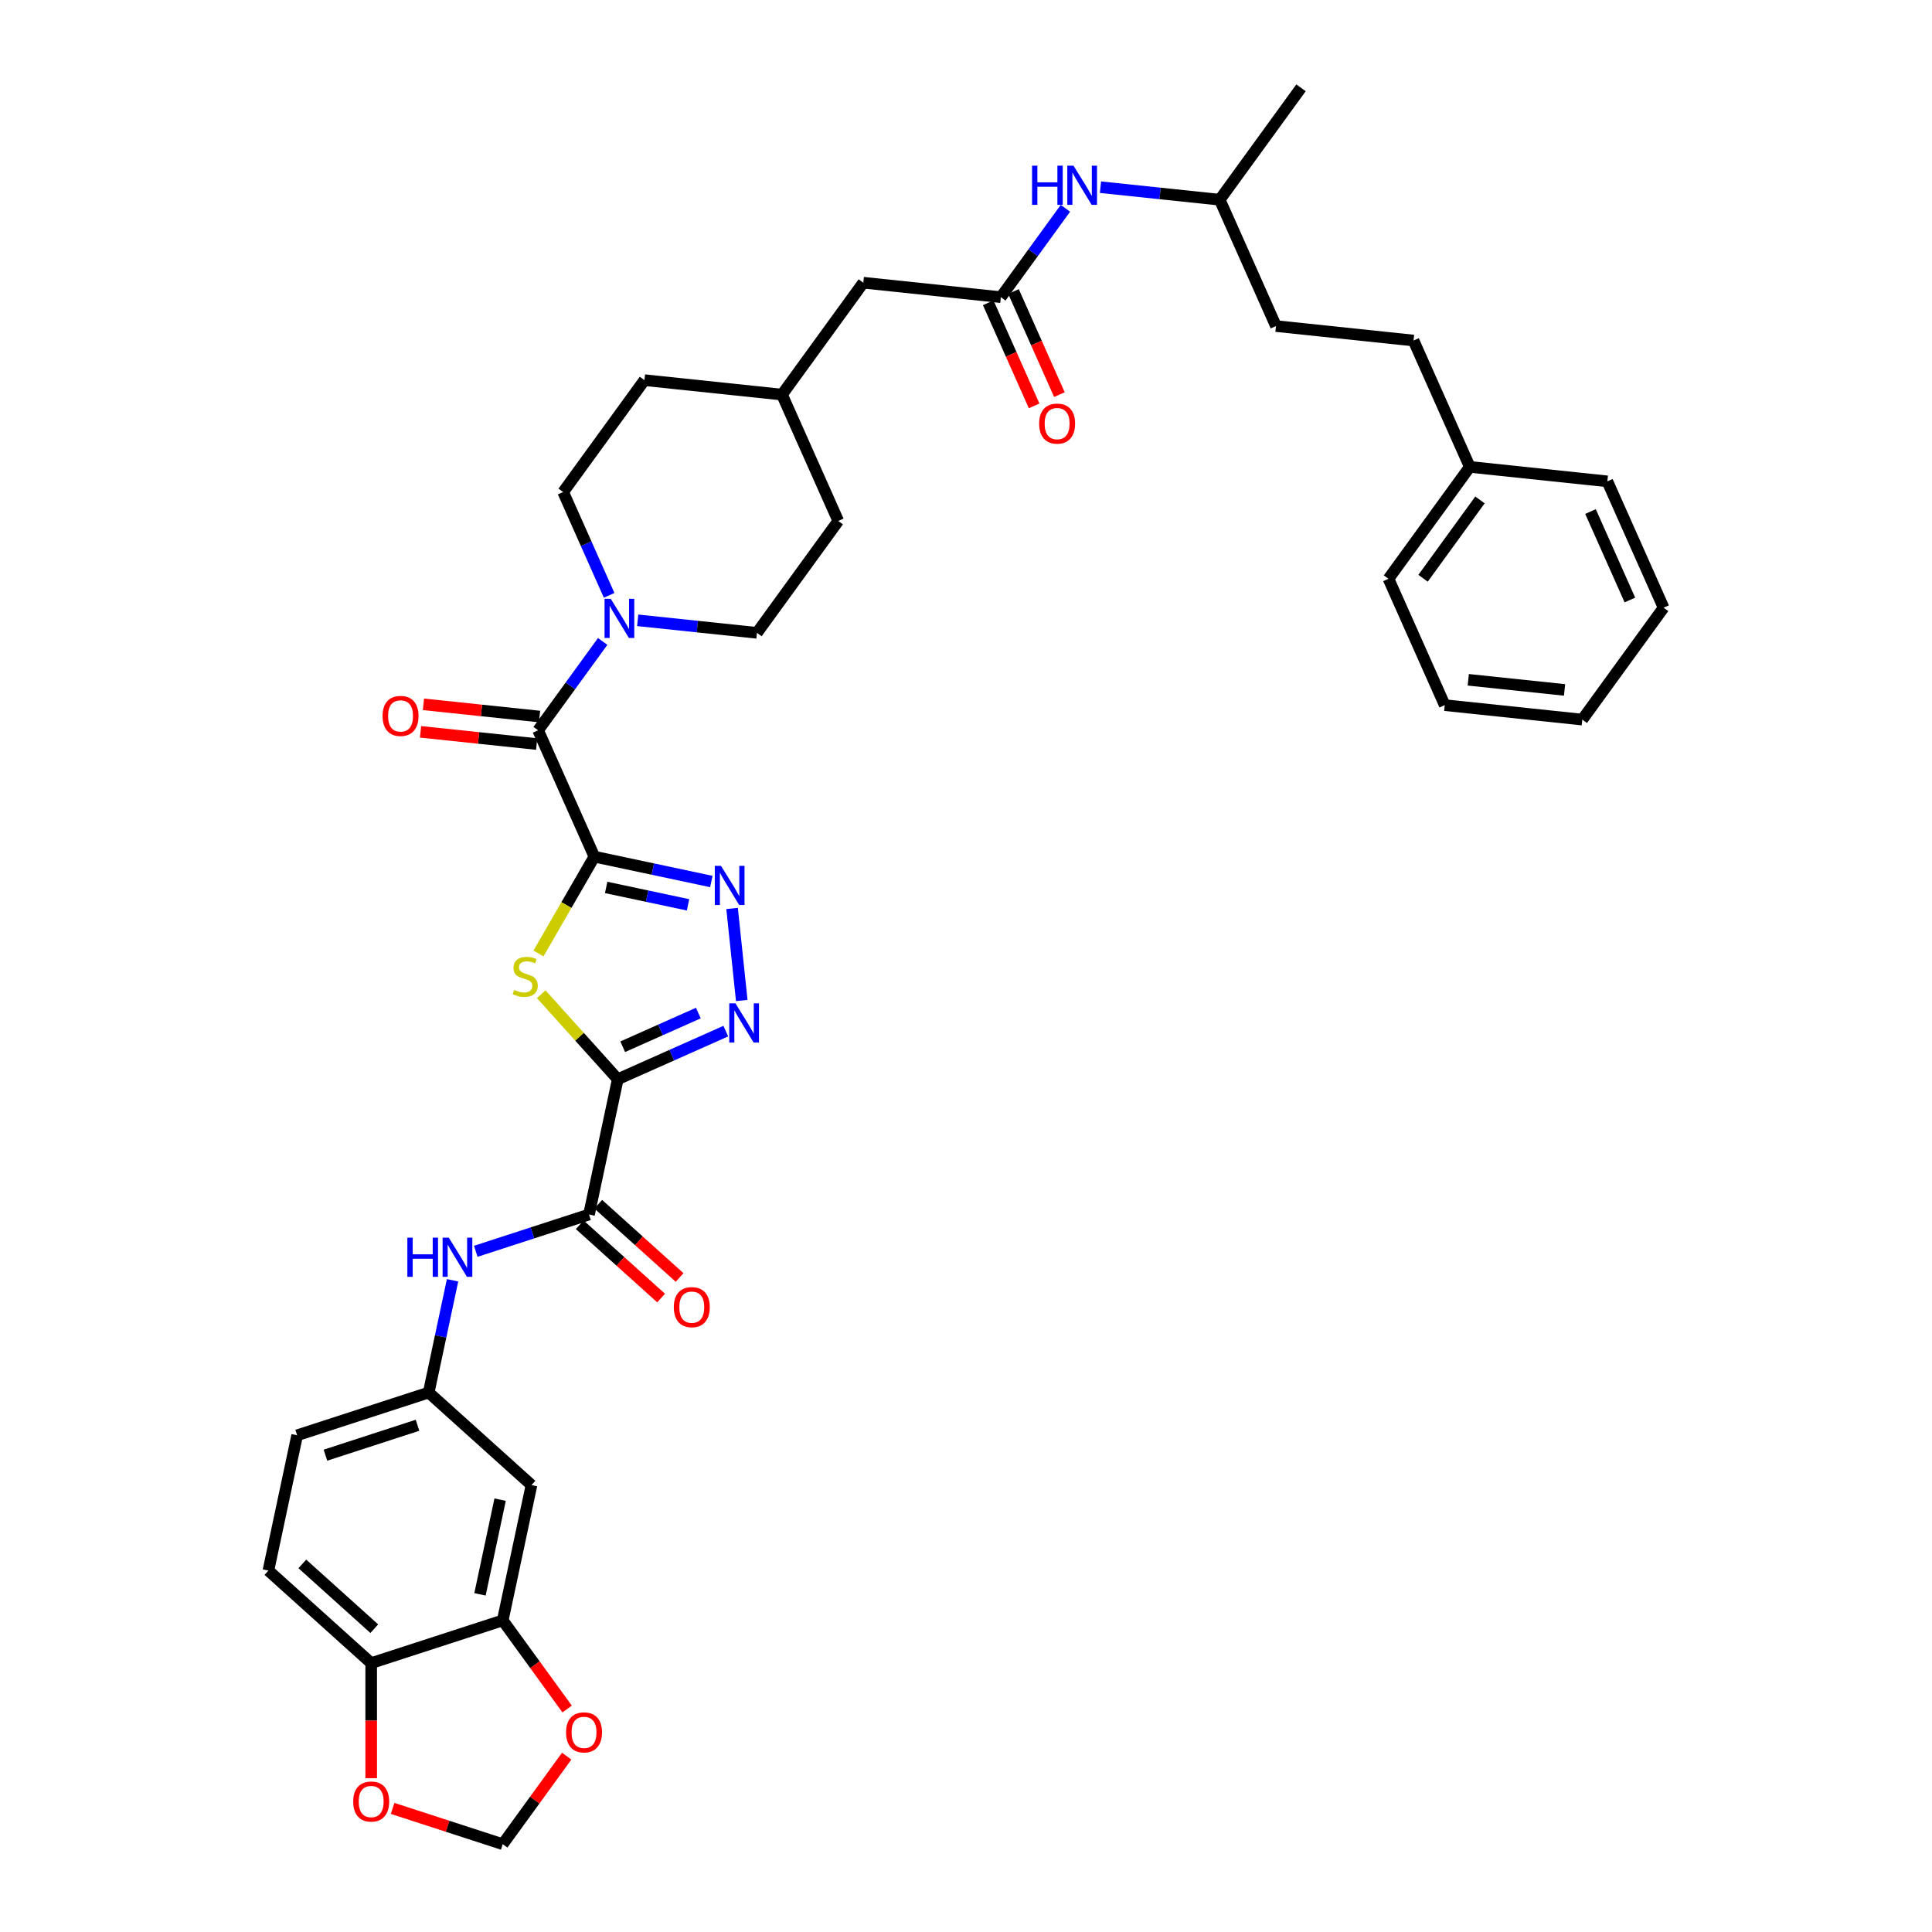 <?xml version='1.0' encoding='iso-8859-1'?>
<svg version='1.1' baseProfile='full'
              xmlns='http://www.w3.org/2000/svg'
                      xmlns:rdkit='http://www.rdkit.org/xml'
                      xmlns:xlink='http://www.w3.org/1999/xlink'
                  xml:space='preserve'
width='1000px' height='1000px' viewBox='0 0 1000 1000'>
<!-- END OF HEADER -->
<rect style='opacity:1.0;fill:#FFFFFF;stroke:none' width='1000' height='1000' x='0' y='0'> </rect>
<path class='bond-1' d='M 307.643,443.4 L 293.18,468.451' style='fill:none;fill-rule:evenodd;stroke:#000000;stroke-width:6px;stroke-linecap:butt;stroke-linejoin:miter;stroke-opacity:1' />
<path class='bond-1' d='M 293.18,468.451 L 278.717,493.501' style='fill:none;fill-rule:evenodd;stroke:#CCCC00;stroke-width:6px;stroke-linecap:butt;stroke-linejoin:miter;stroke-opacity:1' />
<path class='bond-2' d='M 307.643,443.4 L 337.917,449.835' style='fill:none;fill-rule:evenodd;stroke:#000000;stroke-width:6px;stroke-linecap:butt;stroke-linejoin:miter;stroke-opacity:1' />
<path class='bond-2' d='M 337.917,449.835 L 368.191,456.27' style='fill:none;fill-rule:evenodd;stroke:#0000FF;stroke-width:6px;stroke-linecap:butt;stroke-linejoin:miter;stroke-opacity:1' />
<path class='bond-2' d='M 313.748,459.336 L 334.94,463.84' style='fill:none;fill-rule:evenodd;stroke:#000000;stroke-width:6px;stroke-linecap:butt;stroke-linejoin:miter;stroke-opacity:1' />
<path class='bond-2' d='M 334.94,463.84 L 356.132,468.345' style='fill:none;fill-rule:evenodd;stroke:#0000FF;stroke-width:6px;stroke-linecap:butt;stroke-linejoin:miter;stroke-opacity:1' />
<path class='bond-4' d='M 307.643,443.4 L 278.524,377.998' style='fill:none;fill-rule:evenodd;stroke:#000000;stroke-width:6px;stroke-linecap:butt;stroke-linejoin:miter;stroke-opacity:1' />
<path class='bond-0' d='M 319.751,558.602 L 299.945,536.605' style='fill:none;fill-rule:evenodd;stroke:#000000;stroke-width:6px;stroke-linecap:butt;stroke-linejoin:miter;stroke-opacity:1' />
<path class='bond-0' d='M 299.945,536.605 L 280.138,514.607' style='fill:none;fill-rule:evenodd;stroke:#CCCC00;stroke-width:6px;stroke-linecap:butt;stroke-linejoin:miter;stroke-opacity:1' />
<path class='bond-5' d='M 319.751,558.602 L 304.867,628.629' style='fill:none;fill-rule:evenodd;stroke:#000000;stroke-width:6px;stroke-linecap:butt;stroke-linejoin:miter;stroke-opacity:1' />
<path class='bond-38' d='M 319.751,558.602 L 347.713,546.153' style='fill:none;fill-rule:evenodd;stroke:#000000;stroke-width:6px;stroke-linecap:butt;stroke-linejoin:miter;stroke-opacity:1' />
<path class='bond-38' d='M 347.713,546.153 L 375.674,533.704' style='fill:none;fill-rule:evenodd;stroke:#0000FF;stroke-width:6px;stroke-linecap:butt;stroke-linejoin:miter;stroke-opacity:1' />
<path class='bond-38' d='M 322.316,541.787 L 341.889,533.073' style='fill:none;fill-rule:evenodd;stroke:#000000;stroke-width:6px;stroke-linecap:butt;stroke-linejoin:miter;stroke-opacity:1' />
<path class='bond-38' d='M 341.889,533.073 L 361.462,524.358' style='fill:none;fill-rule:evenodd;stroke:#0000FF;stroke-width:6px;stroke-linecap:butt;stroke-linejoin:miter;stroke-opacity:1' />
<path class='bond-3' d='M 378.923,470.212 L 383.931,517.856' style='fill:none;fill-rule:evenodd;stroke:#0000FF;stroke-width:6px;stroke-linecap:butt;stroke-linejoin:miter;stroke-opacity:1' />
<path class='bond-6' d='M 278.524,377.998 L 295.232,355.003' style='fill:none;fill-rule:evenodd;stroke:#000000;stroke-width:6px;stroke-linecap:butt;stroke-linejoin:miter;stroke-opacity:1' />
<path class='bond-6' d='M 295.232,355.003 L 311.939,332.007' style='fill:none;fill-rule:evenodd;stroke:#0000FF;stroke-width:6px;stroke-linecap:butt;stroke-linejoin:miter;stroke-opacity:1' />
<path class='bond-16' d='M 279.273,370.878 L 249.222,367.72' style='fill:none;fill-rule:evenodd;stroke:#000000;stroke-width:6px;stroke-linecap:butt;stroke-linejoin:miter;stroke-opacity:1' />
<path class='bond-16' d='M 249.222,367.72 L 219.17,364.561' style='fill:none;fill-rule:evenodd;stroke:#FF0000;stroke-width:6px;stroke-linecap:butt;stroke-linejoin:miter;stroke-opacity:1' />
<path class='bond-16' d='M 277.776,385.118 L 247.725,381.96' style='fill:none;fill-rule:evenodd;stroke:#000000;stroke-width:6px;stroke-linecap:butt;stroke-linejoin:miter;stroke-opacity:1' />
<path class='bond-16' d='M 247.725,381.96 L 217.674,378.801' style='fill:none;fill-rule:evenodd;stroke:#FF0000;stroke-width:6px;stroke-linecap:butt;stroke-linejoin:miter;stroke-opacity:1' />
<path class='bond-7' d='M 304.867,628.629 L 275.562,638.15' style='fill:none;fill-rule:evenodd;stroke:#000000;stroke-width:6px;stroke-linecap:butt;stroke-linejoin:miter;stroke-opacity:1' />
<path class='bond-7' d='M 275.562,638.15 L 246.258,647.672' style='fill:none;fill-rule:evenodd;stroke:#0000FF;stroke-width:6px;stroke-linecap:butt;stroke-linejoin:miter;stroke-opacity:1' />
<path class='bond-18' d='M 300.076,633.949 L 321.129,652.905' style='fill:none;fill-rule:evenodd;stroke:#000000;stroke-width:6px;stroke-linecap:butt;stroke-linejoin:miter;stroke-opacity:1' />
<path class='bond-18' d='M 321.129,652.905 L 342.182,671.861' style='fill:none;fill-rule:evenodd;stroke:#FF0000;stroke-width:6px;stroke-linecap:butt;stroke-linejoin:miter;stroke-opacity:1' />
<path class='bond-18' d='M 309.657,623.309 L 330.71,642.265' style='fill:none;fill-rule:evenodd;stroke:#000000;stroke-width:6px;stroke-linecap:butt;stroke-linejoin:miter;stroke-opacity:1' />
<path class='bond-18' d='M 330.71,642.265 L 351.763,661.221' style='fill:none;fill-rule:evenodd;stroke:#FF0000;stroke-width:6px;stroke-linecap:butt;stroke-linejoin:miter;stroke-opacity:1' />
<path class='bond-19' d='M 330.083,321.076 L 360.943,324.32' style='fill:none;fill-rule:evenodd;stroke:#0000FF;stroke-width:6px;stroke-linecap:butt;stroke-linejoin:miter;stroke-opacity:1' />
<path class='bond-19' d='M 360.943,324.32 L 391.803,327.563' style='fill:none;fill-rule:evenodd;stroke:#000000;stroke-width:6px;stroke-linecap:butt;stroke-linejoin:miter;stroke-opacity:1' />
<path class='bond-20' d='M 315.294,308.153 L 303.39,281.415' style='fill:none;fill-rule:evenodd;stroke:#0000FF;stroke-width:6px;stroke-linecap:butt;stroke-linejoin:miter;stroke-opacity:1' />
<path class='bond-20' d='M 303.39,281.415 L 291.486,254.678' style='fill:none;fill-rule:evenodd;stroke:#000000;stroke-width:6px;stroke-linecap:butt;stroke-linejoin:miter;stroke-opacity:1' />
<path class='bond-13' d='M 234.244,662.679 L 228.07,691.728' style='fill:none;fill-rule:evenodd;stroke:#0000FF;stroke-width:6px;stroke-linecap:butt;stroke-linejoin:miter;stroke-opacity:1' />
<path class='bond-13' d='M 228.07,691.728 L 221.895,720.778' style='fill:none;fill-rule:evenodd;stroke:#000000;stroke-width:6px;stroke-linecap:butt;stroke-linejoin:miter;stroke-opacity:1' />
<path class='bond-8' d='M 518.044,153.808 L 446.845,146.325' style='fill:none;fill-rule:evenodd;stroke:#000000;stroke-width:6px;stroke-linecap:butt;stroke-linejoin:miter;stroke-opacity:1' />
<path class='bond-14' d='M 518.044,153.808 L 534.751,130.812' style='fill:none;fill-rule:evenodd;stroke:#000000;stroke-width:6px;stroke-linecap:butt;stroke-linejoin:miter;stroke-opacity:1' />
<path class='bond-14' d='M 534.751,130.812 L 551.459,107.817' style='fill:none;fill-rule:evenodd;stroke:#0000FF;stroke-width:6px;stroke-linecap:butt;stroke-linejoin:miter;stroke-opacity:1' />
<path class='bond-21' d='M 511.504,156.72 L 523.382,183.4' style='fill:none;fill-rule:evenodd;stroke:#000000;stroke-width:6px;stroke-linecap:butt;stroke-linejoin:miter;stroke-opacity:1' />
<path class='bond-21' d='M 523.382,183.4 L 535.261,210.08' style='fill:none;fill-rule:evenodd;stroke:#FF0000;stroke-width:6px;stroke-linecap:butt;stroke-linejoin:miter;stroke-opacity:1' />
<path class='bond-21' d='M 524.584,150.896 L 536.463,177.576' style='fill:none;fill-rule:evenodd;stroke:#000000;stroke-width:6px;stroke-linecap:butt;stroke-linejoin:miter;stroke-opacity:1' />
<path class='bond-21' d='M 536.463,177.576 L 548.342,204.256' style='fill:none;fill-rule:evenodd;stroke:#FF0000;stroke-width:6px;stroke-linecap:butt;stroke-linejoin:miter;stroke-opacity:1' />
<path class='bond-9' d='M 260.213,838.709 L 275.097,768.682' style='fill:none;fill-rule:evenodd;stroke:#000000;stroke-width:6px;stroke-linecap:butt;stroke-linejoin:miter;stroke-opacity:1' />
<path class='bond-9' d='M 248.44,825.228 L 258.859,776.209' style='fill:none;fill-rule:evenodd;stroke:#000000;stroke-width:6px;stroke-linecap:butt;stroke-linejoin:miter;stroke-opacity:1' />
<path class='bond-12' d='M 260.213,838.709 L 276.879,861.647' style='fill:none;fill-rule:evenodd;stroke:#000000;stroke-width:6px;stroke-linecap:butt;stroke-linejoin:miter;stroke-opacity:1' />
<path class='bond-12' d='M 276.879,861.647 L 293.544,884.585' style='fill:none;fill-rule:evenodd;stroke:#FF0000;stroke-width:6px;stroke-linecap:butt;stroke-linejoin:miter;stroke-opacity:1' />
<path class='bond-40' d='M 260.213,838.709 L 192.126,860.832' style='fill:none;fill-rule:evenodd;stroke:#000000;stroke-width:6px;stroke-linecap:butt;stroke-linejoin:miter;stroke-opacity:1' />
<path class='bond-10' d='M 275.097,768.682 L 221.895,720.778' style='fill:none;fill-rule:evenodd;stroke:#000000;stroke-width:6px;stroke-linecap:butt;stroke-linejoin:miter;stroke-opacity:1' />
<path class='bond-11' d='M 192.126,860.832 L 138.923,812.928' style='fill:none;fill-rule:evenodd;stroke:#000000;stroke-width:6px;stroke-linecap:butt;stroke-linejoin:miter;stroke-opacity:1' />
<path class='bond-11' d='M 193.726,843.005 L 156.484,809.473' style='fill:none;fill-rule:evenodd;stroke:#000000;stroke-width:6px;stroke-linecap:butt;stroke-linejoin:miter;stroke-opacity:1' />
<path class='bond-15' d='M 192.126,860.832 L 192.126,890.606' style='fill:none;fill-rule:evenodd;stroke:#000000;stroke-width:6px;stroke-linecap:butt;stroke-linejoin:miter;stroke-opacity:1' />
<path class='bond-15' d='M 192.126,890.606 L 192.126,920.381' style='fill:none;fill-rule:evenodd;stroke:#FF0000;stroke-width:6px;stroke-linecap:butt;stroke-linejoin:miter;stroke-opacity:1' />
<path class='bond-17' d='M 293.315,908.984 L 276.764,931.765' style='fill:none;fill-rule:evenodd;stroke:#FF0000;stroke-width:6px;stroke-linecap:butt;stroke-linejoin:miter;stroke-opacity:1' />
<path class='bond-17' d='M 276.764,931.765 L 260.213,954.545' style='fill:none;fill-rule:evenodd;stroke:#000000;stroke-width:6px;stroke-linecap:butt;stroke-linejoin:miter;stroke-opacity:1' />
<path class='bond-24' d='M 221.895,720.778 L 153.808,742.901' style='fill:none;fill-rule:evenodd;stroke:#000000;stroke-width:6px;stroke-linecap:butt;stroke-linejoin:miter;stroke-opacity:1' />
<path class='bond-24' d='M 216.106,737.714 L 168.445,753.2' style='fill:none;fill-rule:evenodd;stroke:#000000;stroke-width:6px;stroke-linecap:butt;stroke-linejoin:miter;stroke-opacity:1' />
<path class='bond-31' d='M 569.603,96.886 L 600.463,100.129' style='fill:none;fill-rule:evenodd;stroke:#0000FF;stroke-width:6px;stroke-linecap:butt;stroke-linejoin:miter;stroke-opacity:1' />
<path class='bond-31' d='M 600.463,100.129 L 631.323,103.373' style='fill:none;fill-rule:evenodd;stroke:#000000;stroke-width:6px;stroke-linecap:butt;stroke-linejoin:miter;stroke-opacity:1' />
<path class='bond-41' d='M 203.222,936.028 L 231.718,945.287' style='fill:none;fill-rule:evenodd;stroke:#FF0000;stroke-width:6px;stroke-linecap:butt;stroke-linejoin:miter;stroke-opacity:1' />
<path class='bond-41' d='M 231.718,945.287 L 260.213,954.545' style='fill:none;fill-rule:evenodd;stroke:#000000;stroke-width:6px;stroke-linecap:butt;stroke-linejoin:miter;stroke-opacity:1' />
<path class='bond-26' d='M 391.803,327.563 L 433.884,269.645' style='fill:none;fill-rule:evenodd;stroke:#000000;stroke-width:6px;stroke-linecap:butt;stroke-linejoin:miter;stroke-opacity:1' />
<path class='bond-25' d='M 291.486,254.678 L 333.566,196.76' style='fill:none;fill-rule:evenodd;stroke:#000000;stroke-width:6px;stroke-linecap:butt;stroke-linejoin:miter;stroke-opacity:1' />
<path class='bond-22' d='M 138.923,812.928 L 153.808,742.901' style='fill:none;fill-rule:evenodd;stroke:#000000;stroke-width:6px;stroke-linecap:butt;stroke-linejoin:miter;stroke-opacity:1' />
<path class='bond-23' d='M 446.845,146.325 L 404.765,204.243' style='fill:none;fill-rule:evenodd;stroke:#000000;stroke-width:6px;stroke-linecap:butt;stroke-linejoin:miter;stroke-opacity:1' />
<path class='bond-27' d='M 333.566,196.76 L 404.765,204.243' style='fill:none;fill-rule:evenodd;stroke:#000000;stroke-width:6px;stroke-linecap:butt;stroke-linejoin:miter;stroke-opacity:1' />
<path class='bond-39' d='M 433.884,269.645 L 404.765,204.243' style='fill:none;fill-rule:evenodd;stroke:#000000;stroke-width:6px;stroke-linecap:butt;stroke-linejoin:miter;stroke-opacity:1' />
<path class='bond-28' d='M 731.641,176.258 L 660.442,168.775' style='fill:none;fill-rule:evenodd;stroke:#000000;stroke-width:6px;stroke-linecap:butt;stroke-linejoin:miter;stroke-opacity:1' />
<path class='bond-29' d='M 731.641,176.258 L 760.759,241.66' style='fill:none;fill-rule:evenodd;stroke:#000000;stroke-width:6px;stroke-linecap:butt;stroke-linejoin:miter;stroke-opacity:1' />
<path class='bond-32' d='M 760.759,241.66 L 718.679,299.578' style='fill:none;fill-rule:evenodd;stroke:#000000;stroke-width:6px;stroke-linecap:butt;stroke-linejoin:miter;stroke-opacity:1' />
<path class='bond-32' d='M 766.031,258.763 L 736.575,299.306' style='fill:none;fill-rule:evenodd;stroke:#000000;stroke-width:6px;stroke-linecap:butt;stroke-linejoin:miter;stroke-opacity:1' />
<path class='bond-33' d='M 760.759,241.66 L 831.958,249.143' style='fill:none;fill-rule:evenodd;stroke:#000000;stroke-width:6px;stroke-linecap:butt;stroke-linejoin:miter;stroke-opacity:1' />
<path class='bond-30' d='M 660.442,168.775 L 631.323,103.373' style='fill:none;fill-rule:evenodd;stroke:#000000;stroke-width:6px;stroke-linecap:butt;stroke-linejoin:miter;stroke-opacity:1' />
<path class='bond-34' d='M 631.323,103.373 L 673.403,45.455' style='fill:none;fill-rule:evenodd;stroke:#000000;stroke-width:6px;stroke-linecap:butt;stroke-linejoin:miter;stroke-opacity:1' />
<path class='bond-36' d='M 718.679,299.578 L 747.798,364.98' style='fill:none;fill-rule:evenodd;stroke:#000000;stroke-width:6px;stroke-linecap:butt;stroke-linejoin:miter;stroke-opacity:1' />
<path class='bond-35' d='M 831.958,249.143 L 861.077,314.545' style='fill:none;fill-rule:evenodd;stroke:#000000;stroke-width:6px;stroke-linecap:butt;stroke-linejoin:miter;stroke-opacity:1' />
<path class='bond-35' d='M 823.246,264.777 L 843.629,310.558' style='fill:none;fill-rule:evenodd;stroke:#000000;stroke-width:6px;stroke-linecap:butt;stroke-linejoin:miter;stroke-opacity:1' />
<path class='bond-37' d='M 861.077,314.545 L 818.997,372.463' style='fill:none;fill-rule:evenodd;stroke:#000000;stroke-width:6px;stroke-linecap:butt;stroke-linejoin:miter;stroke-opacity:1' />
<path class='bond-42' d='M 747.798,364.98 L 818.997,372.463' style='fill:none;fill-rule:evenodd;stroke:#000000;stroke-width:6px;stroke-linecap:butt;stroke-linejoin:miter;stroke-opacity:1' />
<path class='bond-42' d='M 759.974,351.862 L 809.814,357.101' style='fill:none;fill-rule:evenodd;stroke:#000000;stroke-width:6px;stroke-linecap:butt;stroke-linejoin:miter;stroke-opacity:1' />
<path  class='atom-2' d='M 266.12 512.358
Q 266.349 512.444, 267.294 512.845
Q 268.239 513.246, 269.27 513.504
Q 270.33 513.733, 271.361 513.733
Q 273.279 513.733, 274.396 512.816
Q 275.513 511.871, 275.513 510.239
Q 275.513 509.122, 274.94 508.435
Q 274.396 507.748, 273.537 507.376
Q 272.678 507.003, 271.246 506.574
Q 269.442 506.03, 268.354 505.514
Q 267.294 504.999, 266.521 503.911
Q 265.777 502.822, 265.777 500.99
Q 265.777 498.441, 267.495 496.866
Q 269.242 495.291, 272.678 495.291
Q 275.026 495.291, 277.689 496.408
L 277.031 498.613
Q 274.597 497.611, 272.764 497.611
Q 270.788 497.611, 269.7 498.441
Q 268.612 499.243, 268.64 500.646
Q 268.64 501.734, 269.184 502.393
Q 269.757 503.051, 270.559 503.424
Q 271.389 503.796, 272.764 504.226
Q 274.597 504.798, 275.685 505.371
Q 276.773 505.944, 277.546 507.118
Q 278.348 508.263, 278.348 510.239
Q 278.348 513.046, 276.458 514.563
Q 274.597 516.052, 271.475 516.052
Q 269.671 516.052, 268.297 515.651
Q 266.951 515.279, 265.347 514.621
L 266.12 512.358
' fill='#CCCC00'/>
<path  class='atom-3' d='M 373.188 448.147
L 379.832 458.886
Q 380.49 459.945, 381.55 461.864
Q 382.609 463.783, 382.667 463.897
L 382.667 448.147
L 385.359 448.147
L 385.359 468.422
L 382.581 468.422
L 375.45 456.681
Q 374.62 455.306, 373.732 453.731
Q 372.873 452.156, 372.615 451.67
L 372.615 468.422
L 369.981 468.422
L 369.981 448.147
L 373.188 448.147
' fill='#0000FF'/>
<path  class='atom-4' d='M 380.671 519.346
L 387.315 530.085
Q 387.974 531.144, 389.033 533.063
Q 390.093 534.982, 390.15 535.096
L 390.15 519.346
L 392.842 519.346
L 392.842 539.621
L 390.064 539.621
L 382.934 527.88
Q 382.103 526.505, 381.215 524.93
Q 380.356 523.355, 380.099 522.868
L 380.099 539.621
L 377.464 539.621
L 377.464 519.346
L 380.671 519.346
' fill='#0000FF'/>
<path  class='atom-7' d='M 316.123 309.943
L 322.767 320.681
Q 323.425 321.741, 324.485 323.659
Q 325.544 325.578, 325.602 325.693
L 325.602 309.943
L 328.293 309.943
L 328.293 330.217
L 325.516 330.217
L 318.385 318.476
Q 317.555 317.102, 316.667 315.527
Q 315.808 313.952, 315.55 313.465
L 315.55 330.217
L 312.916 330.217
L 312.916 309.943
L 316.123 309.943
' fill='#0000FF'/>
<path  class='atom-8' d='M 210.849 640.614
L 213.598 640.614
L 213.598 649.234
L 223.965 649.234
L 223.965 640.614
L 226.714 640.614
L 226.714 660.889
L 223.965 660.889
L 223.965 651.525
L 213.598 651.525
L 213.598 660.889
L 210.849 660.889
L 210.849 640.614
' fill='#0000FF'/>
<path  class='atom-8' d='M 232.298 640.614
L 238.942 651.353
Q 239.6 652.413, 240.66 654.331
Q 241.719 656.25, 241.777 656.364
L 241.777 640.614
L 244.468 640.614
L 244.468 660.889
L 241.691 660.889
L 234.56 649.148
Q 233.73 647.773, 232.842 646.198
Q 231.983 644.623, 231.725 644.137
L 231.725 660.889
L 229.091 660.889
L 229.091 640.614
L 232.298 640.614
' fill='#0000FF'/>
<path  class='atom-13' d='M 292.986 896.684
Q 292.986 891.816, 295.392 889.096
Q 297.797 886.375, 302.293 886.375
Q 306.789 886.375, 309.194 889.096
Q 311.6 891.816, 311.6 896.684
Q 311.6 901.61, 309.166 904.416
Q 306.732 907.194, 302.293 907.194
Q 297.826 907.194, 295.392 904.416
Q 292.986 901.638, 292.986 896.684
M 302.293 904.903
Q 305.386 904.903, 307.047 902.841
Q 308.736 900.751, 308.736 896.684
Q 308.736 892.704, 307.047 890.699
Q 305.386 888.666, 302.293 888.666
Q 299.2 888.666, 297.511 890.671
Q 295.85 892.675, 295.85 896.684
Q 295.85 900.779, 297.511 902.841
Q 299.2 904.903, 302.293 904.903
' fill='#FF0000'/>
<path  class='atom-15' d='M 534.194 85.752
L 536.943 85.752
L 536.943 94.372
L 547.309 94.372
L 547.309 85.752
L 550.058 85.752
L 550.058 106.027
L 547.309 106.027
L 547.309 96.663
L 536.943 96.663
L 536.943 106.027
L 534.194 106.027
L 534.194 85.752
' fill='#0000FF'/>
<path  class='atom-15' d='M 555.642 85.752
L 562.286 96.491
Q 562.945 97.55, 564.004 99.469
Q 565.064 101.388, 565.121 101.502
L 565.121 85.752
L 567.813 85.752
L 567.813 106.027
L 565.035 106.027
L 557.905 94.286
Q 557.074 92.911, 556.187 91.336
Q 555.327 89.761, 555.07 89.275
L 555.07 106.027
L 552.435 106.027
L 552.435 85.752
L 555.642 85.752
' fill='#0000FF'/>
<path  class='atom-16' d='M 182.819 932.48
Q 182.819 927.612, 185.224 924.891
Q 187.63 922.171, 192.126 922.171
Q 196.622 922.171, 199.027 924.891
Q 201.433 927.612, 201.433 932.48
Q 201.433 937.405, 198.998 940.212
Q 196.564 942.989, 192.126 942.989
Q 187.658 942.989, 185.224 940.212
Q 182.819 937.434, 182.819 932.48
M 192.126 940.699
Q 195.218 940.699, 196.879 938.637
Q 198.569 936.546, 198.569 932.48
Q 198.569 928.499, 196.879 926.495
Q 195.218 924.462, 192.126 924.462
Q 189.033 924.462, 187.343 926.466
Q 185.682 928.471, 185.682 932.48
Q 185.682 936.575, 187.343 938.637
Q 189.033 940.699, 192.126 940.699
' fill='#FF0000'/>
<path  class='atom-17' d='M 198.019 370.572
Q 198.019 365.704, 200.424 362.984
Q 202.83 360.263, 207.325 360.263
Q 211.821 360.263, 214.227 362.984
Q 216.632 365.704, 216.632 370.572
Q 216.632 375.498, 214.198 378.304
Q 211.764 381.082, 207.325 381.082
Q 202.858 381.082, 200.424 378.304
Q 198.019 375.526, 198.019 370.572
M 207.325 378.791
Q 210.418 378.791, 212.079 376.729
Q 213.769 374.639, 213.769 370.572
Q 213.769 366.592, 212.079 364.587
Q 210.418 362.554, 207.325 362.554
Q 204.233 362.554, 202.543 364.559
Q 200.882 366.563, 200.882 370.572
Q 200.882 374.667, 202.543 376.729
Q 204.233 378.791, 207.325 378.791
' fill='#FF0000'/>
<path  class='atom-19' d='M 348.762 676.59
Q 348.762 671.722, 351.168 669.001
Q 353.573 666.281, 358.069 666.281
Q 362.565 666.281, 364.971 669.001
Q 367.376 671.722, 367.376 676.59
Q 367.376 681.515, 364.942 684.322
Q 362.508 687.099, 358.069 687.099
Q 353.602 687.099, 351.168 684.322
Q 348.762 681.544, 348.762 676.59
M 358.069 684.808
Q 361.162 684.808, 362.823 682.747
Q 364.512 680.656, 364.512 676.59
Q 364.512 672.609, 362.823 670.605
Q 361.162 668.572, 358.069 668.572
Q 354.976 668.572, 353.287 670.576
Q 351.626 672.581, 351.626 676.59
Q 351.626 680.685, 353.287 682.747
Q 354.976 684.808, 358.069 684.808
' fill='#FF0000'/>
<path  class='atom-22' d='M 537.856 219.267
Q 537.856 214.399, 540.261 211.678
Q 542.667 208.958, 547.163 208.958
Q 551.659 208.958, 554.064 211.678
Q 556.469 214.399, 556.469 219.267
Q 556.469 224.192, 554.035 226.999
Q 551.601 229.777, 547.163 229.777
Q 542.695 229.777, 540.261 226.999
Q 537.856 224.221, 537.856 219.267
M 547.163 227.486
Q 550.255 227.486, 551.916 225.424
Q 553.606 223.333, 553.606 219.267
Q 553.606 215.287, 551.916 213.282
Q 550.255 211.249, 547.163 211.249
Q 544.07 211.249, 542.38 213.253
Q 540.719 215.258, 540.719 219.267
Q 540.719 223.362, 542.38 225.424
Q 544.07 227.486, 547.163 227.486
' fill='#FF0000'/>
</svg>
